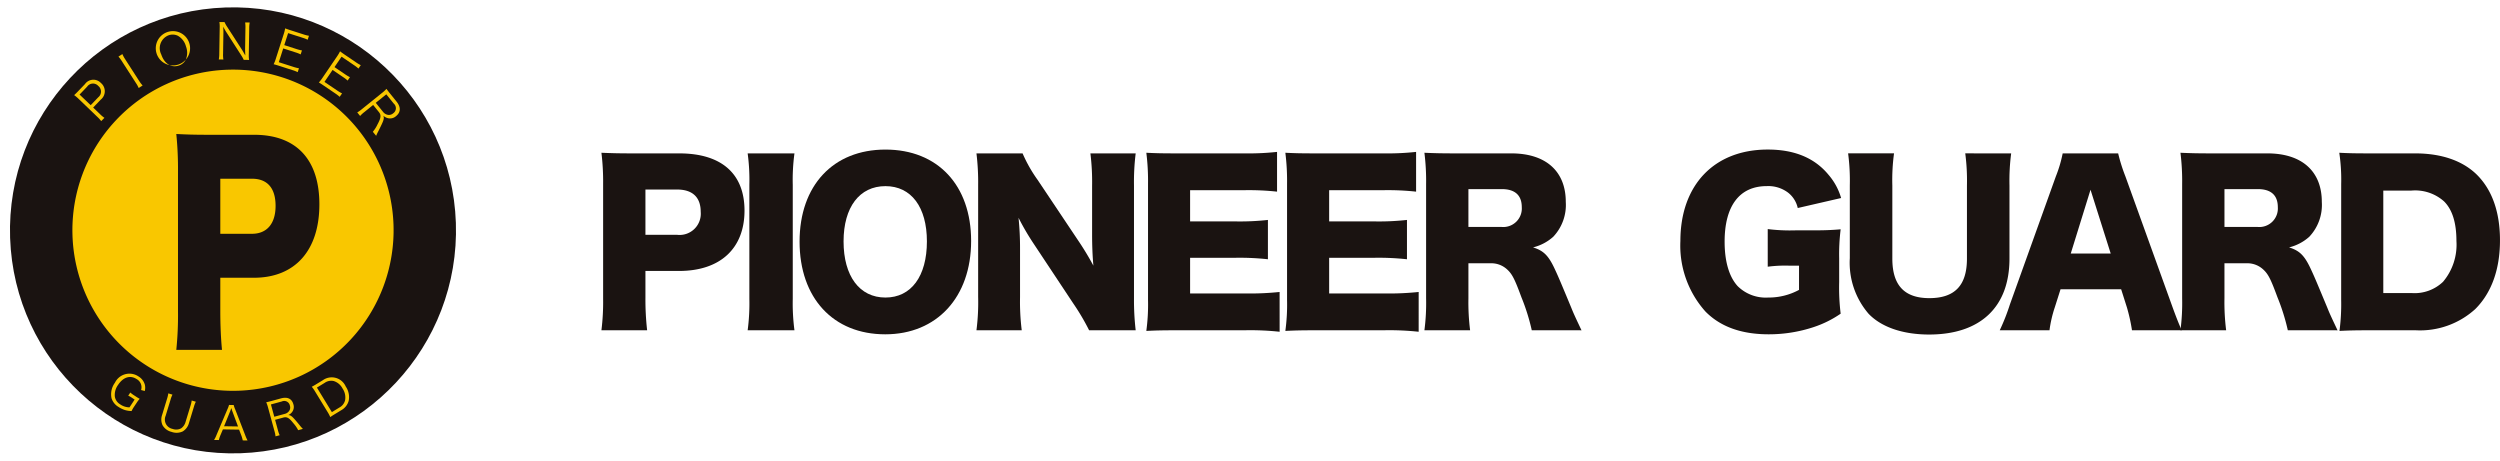 <svg xmlns="http://www.w3.org/2000/svg" xmlns:xlink="http://www.w3.org/1999/xlink" width="315.177" height="58.085" viewBox="0 0 315.177 58.085">
  <defs>
    <clipPath id="clip-logo_black">
      <rect width="315.177" height="58.085"/>
    </clipPath>
  </defs>
  <g id="logo_black" clip-path="url(#clip-logo_black)">
    <g id="グループ_27" data-name="グループ 27">
      <path id="パス_14" data-name="パス 14" d="M235.61,274.753a28.731,28.731,0,0,0,.214-3.966v-14.5a29.964,29.964,0,0,0-.214-3.913c1.26.054,2.224.08,3.94.08h5.87c5.307,0,8.228,2.546,8.228,7.21,0,4.771-3.055,7.612-8.255,7.612h-4.235v3.43a34.809,34.809,0,0,0,.214,4.047Zm9.542-12.034a2.674,2.674,0,0,0,2.975-2.895c0-1.849-1.045-2.814-2.975-2.814h-3.994v5.709Z" transform="translate(-159.788 -233.116)" fill="#1a1311"/>
      <path id="パス_15" data-name="パス 15" d="M284.161,252.56a24.814,24.814,0,0,0-.214,3.966v14.366a25.906,25.906,0,0,0,.214,3.966h-5.9a25.689,25.689,0,0,0,.214-3.966V256.526a25.033,25.033,0,0,0-.214-3.966Z" transform="translate(-184.003 -233.221)" fill="#1a1311"/>
      <path id="パス_16" data-name="パス 16" d="M315.022,262.969c0,7.076-4.315,11.766-10.828,11.766-6.566,0-10.8-4.582-10.8-11.685,0-7.076,4.234-11.605,10.828-11.605S315.022,255.947,315.022,262.969Zm-5.575.054c0-4.342-1.983-6.969-5.227-6.969-3.27,0-5.28,2.654-5.28,6.969,0,4.368,2.01,7.076,5.28,7.076C307.464,270.1,309.447,267.418,309.447,263.023Z" transform="translate(-192.591 -232.588)" fill="#1a1311"/>
      <path id="パス_17" data-name="パス 17" d="M357.787,263.522a36.045,36.045,0,0,1,1.93,3.189c-.107-1.233-.161-2.466-.161-3.966v-6.111a29.147,29.147,0,0,0-.214-4.074h5.709a29.147,29.147,0,0,0-.214,4.074v14.232a32.826,32.826,0,0,0,.214,3.994h-5.87a28.808,28.808,0,0,0-2.01-3.4l-4.958-7.478a31.642,31.642,0,0,1-1.93-3.3,38.37,38.37,0,0,1,.188,3.994v6a29.348,29.348,0,0,0,.214,4.181h-5.709a27.673,27.673,0,0,0,.214-4.208v-14.1a29.914,29.914,0,0,0-.214-3.993h5.816a17.832,17.832,0,0,0,1.9,3.35Z" transform="translate(-221.874 -233.221)" fill="#1a1311"/>
      <path id="パス_18" data-name="パス 18" d="M411.319,274.8a34.543,34.543,0,0,0-4.423-.187h-8.443c-2.037,0-2.787.027-3.94.08a24.694,24.694,0,0,0,.214-3.913V256.146a28.413,28.413,0,0,0-.214-3.913c1.1.054,1.849.08,3.94.08H407a32.933,32.933,0,0,0,3.994-.188v5.012a33.027,33.027,0,0,0-3.994-.187h-6.968v3.94h5.789a32.136,32.136,0,0,0,4.021-.188v4.958a33.117,33.117,0,0,0-4.021-.188h-5.789v4.5h6.915a36.293,36.293,0,0,0,4.369-.188Z" transform="translate(-249.995 -232.975)" fill="#1a1311"/>
      <path id="パス_19" data-name="パス 19" d="M451.867,274.8a34.523,34.523,0,0,0-4.422-.187H439c-2.037,0-2.788.027-3.94.08a24.633,24.633,0,0,0,.215-3.913V256.146a28.341,28.341,0,0,0-.215-3.913c1.1.054,1.85.08,3.94.08h8.55a32.9,32.9,0,0,0,3.993-.188v5.012a32.995,32.995,0,0,0-3.993-.187h-6.968v3.94h5.789a32.13,32.13,0,0,0,4.021-.188v4.958a33.109,33.109,0,0,0-4.021-.188h-5.789v4.5H447.5a36.276,36.276,0,0,0,4.368-.188Z" transform="translate(-273.015 -232.975)" fill="#1a1311"/>
      <path id="パス_20" data-name="パス 20" d="M489.146,274.753a25.994,25.994,0,0,0-1.313-4.181c-.858-2.332-1.18-2.949-1.85-3.538a2.926,2.926,0,0,0-2.09-.724h-2.734v4.4a28.193,28.193,0,0,0,.214,4.047h-5.763a26.408,26.408,0,0,0,.214-4.02V256.314a28.506,28.506,0,0,0-.214-3.94c1.18.054,2.171.08,3.994.08h6.968c4.342,0,6.861,2.251,6.861,6.111a5.838,5.838,0,0,1-1.581,4.4,5.923,5.923,0,0,1-2.546,1.34c1.366.429,1.983,1.045,2.84,2.948.4.858.778,1.769,1.983,4.663.295.75.617,1.42,1.287,2.841Zm-3.806-13.025a2.338,2.338,0,0,0,2.546-2.493c0-1.5-.858-2.278-2.52-2.278h-4.208v4.771Z" transform="translate(-296.034 -233.116)" fill="#1a1311"/>
      <path id="パス_21" data-name="パス 21" d="M550.04,266.078a17.121,17.121,0,0,0-2.654.134v-4.744a22.826,22.826,0,0,0,3.511.161h2.145c1.367,0,2.358-.027,3.538-.134a25.453,25.453,0,0,0-.187,3.645v3a27.293,27.293,0,0,0,.187,3.994,13.3,13.3,0,0,1-3.4,1.689,17.919,17.919,0,0,1-5.682.911c-3.4,0-6.058-.938-7.96-2.867a12.46,12.46,0,0,1-3.163-8.9c0-7.049,4.261-11.525,11.016-11.525,3.35,0,5.9,1.045,7.666,3.19a7.788,7.788,0,0,1,1.581,2.921l-5.467,1.26a3.39,3.39,0,0,0-1.207-1.93,4.133,4.133,0,0,0-2.706-.831c-3.431,0-5.307,2.493-5.307,7,0,2.492.562,4.422,1.635,5.6a5.031,5.031,0,0,0,3.86,1.447,8.028,8.028,0,0,0,3.886-.965v-3.055Z" transform="translate(-324.527 -232.588)" fill="#1a1311"/>
      <path id="パス_22" data-name="パス 22" d="M605.847,252.56a26.576,26.576,0,0,0-.214,4.047v9.22c0,6.111-3.672,9.568-10.132,9.568-3.323,0-6.03-.938-7.638-2.627a9.853,9.853,0,0,1-2.359-7v-9.166a26.132,26.132,0,0,0-.214-4.047h5.79a24.829,24.829,0,0,0-.215,4.047v9.22c0,3.377,1.528,4.985,4.664,4.985,3.216,0,4.743-1.608,4.743-4.985v-9.22a26.346,26.346,0,0,0-.214-4.047Z" transform="translate(-352.297 -233.221)" fill="#1a1311"/>
      <path id="パス_23" data-name="パス 23" d="M646.183,274.859a21.818,21.818,0,0,0-.643-2.895l-.724-2.278h-7.639l-.724,2.278a15.474,15.474,0,0,0-.67,2.895h-6.272a26.515,26.515,0,0,0,1.287-3.27l5.789-16.134a16.4,16.4,0,0,0,.858-2.895h6.995a21.456,21.456,0,0,0,.912,2.895l5.816,16.134c.509,1.421.938,2.519,1.286,3.27Zm-5.227-17.716-2.492,8.04H643.5Z" transform="translate(-377.402 -233.221)" fill="#1a1311"/>
      <path id="パス_24" data-name="パス 24" d="M695.746,274.753a26.128,26.128,0,0,0-1.314-4.181c-.858-2.332-1.178-2.949-1.849-3.538a2.929,2.929,0,0,0-2.091-.724h-2.734v4.4a28.318,28.318,0,0,0,.214,4.047h-5.762a26.521,26.521,0,0,0,.214-4.02V256.314a28.641,28.641,0,0,0-.214-3.94c1.178.054,2.171.08,3.993.08h6.968c4.343,0,6.861,2.251,6.861,6.111a5.841,5.841,0,0,1-1.581,4.4,5.924,5.924,0,0,1-2.546,1.34c1.367.429,1.983,1.045,2.841,2.948.4.858.777,1.769,1.983,4.663.294.75.616,1.42,1.286,2.841Zm-3.806-13.025a2.338,2.338,0,0,0,2.546-2.493c0-1.5-.858-2.278-2.519-2.278h-4.208v4.771Z" transform="translate(-407.319 -233.116)" fill="#1a1311"/>
      <path id="パス_25" data-name="パス 25" d="M728.766,256.314a23.03,23.03,0,0,0-.241-3.94c1.072.054,1.742.08,3.967.08h5.6c3.3,0,5.949.911,7.745,2.654,1.957,1.93,2.948,4.744,2.948,8.309,0,3.672-1.072,6.62-3.109,8.657a10.341,10.341,0,0,1-7.532,2.68h-5.655c-2.064,0-2.814.027-3.94.08a25.644,25.644,0,0,0,.214-3.913Zm8.9,13.749a5.189,5.189,0,0,0,3.94-1.42,7.252,7.252,0,0,0,1.689-5.146c0-2.278-.509-3.94-1.554-4.985a5.474,5.474,0,0,0-4.155-1.367h-3.512v12.918Z" transform="translate(-433.61 -233.116)" fill="#1a1311"/>
      <circle id="楕円形_3" data-name="楕円形 3" cx="28.115" cy="28.115" r="28.115" transform="translate(0.331 1.886) rotate(-1.922)" fill="#1a1311"/>
      <path id="パス_39" data-name="パス 39" d="M20.255,0A20.255,20.255,0,1,1,0,20.255,20.255,20.255,0,0,1,20.255,0Z" transform="matrix(0.999, -0.034, 0.034, 0.999, 8.451, 9.478)" fill="#f9c700"/>
      <g id="グループ_23" data-name="グループ 23" transform="translate(9.346 2.777)">
        <g id="グループ_21" data-name="グループ 21" transform="translate(4.662 44.32)">
          <g id="グループ_20" data-name="グループ 20">
            <path id="パス_26" data-name="パス 26" d="M101.785,319.855a3.1,3.1,0,0,0-.522-.3l.26-.4a3.6,3.6,0,0,0,.513.38l.142.093a5.981,5.981,0,0,0,.53.321,4.026,4.026,0,0,0-.4.529l-.3.45a3.763,3.763,0,0,0-.323.564,3.03,3.03,0,0,1-.863-.134,3.366,3.366,0,0,1-.789-.386,1.953,1.953,0,0,1-.875-1.093,2.452,2.452,0,0,1,.424-1.953,2.037,2.037,0,0,1,2.97-.8,1.78,1.78,0,0,1,.807,1.049,1.664,1.664,0,0,1-.01.791l-.464-.124a1.176,1.176,0,0,0-.562-1.377c-.805-.53-1.693-.254-2.339.727a2.137,2.137,0,0,0-.406,1.51,1.417,1.417,0,0,0,.677.949,2.087,2.087,0,0,0,1.166.376l.646-.981Z" transform="translate(-99.104 -316.768)" fill="#f9c700"/>
            <path id="パス_27" data-name="パス 27" d="M118.1,323.584a3.532,3.532,0,0,0-.237.618l-.632,2.072a1.745,1.745,0,0,1-.792,1.059,1.826,1.826,0,0,1-1.4.055,1.786,1.786,0,0,1-1.136-.84,1.723,1.723,0,0,1-.054-1.3l.628-2.062a3.6,3.6,0,0,0,.151-.656l.525.16a3.434,3.434,0,0,0-.24.629l-.623,2.045a1.2,1.2,0,0,0,.872,1.646,1.307,1.307,0,0,0,1.092-.076,1.459,1.459,0,0,0,.55-.8l.623-2.045a3.635,3.635,0,0,0,.151-.657Z" transform="translate(-107.418 -320.036)" fill="#f9c700"/>
            <path id="パス_28" data-name="パス 28" d="M132.745,330.39a4.257,4.257,0,0,0-.172-.6l-.292-.759-2.04-.032-.316.749a3.278,3.278,0,0,0-.191.594l-.608-.01a3.716,3.716,0,0,0,.326-.667l1.36-3.206a3.359,3.359,0,0,0,.2-.54l.59.009a3.16,3.16,0,0,0,.19.547l1.258,3.247a5.71,5.71,0,0,0,.3.677Zm-1.321-3.7c-.017-.047-.017-.053-.123-.376-.031.087-.055.151-.067.192-.036.093-.055.157-.067.18l-.779,1.916,1.759.028Z" transform="translate(-116.148 -321.963)" fill="#f9c700"/>
            <path id="パス_29" data-name="パス 29" d="M148.371,327.91a4.092,4.092,0,0,0-.6-.872c-.537-.682-.817-.842-1.268-.719l-1.042.284.36,1.318a3.512,3.512,0,0,0,.219.624l-.524.143a3.55,3.55,0,0,0-.127-.643l-.824-3.02a4.212,4.212,0,0,0-.221-.635c.2-.042.359-.08.618-.15l1.239-.338c.817-.223,1.372.037,1.563.735a1.053,1.053,0,0,1-.112.92,1.2,1.2,0,0,1-.531.448c.249,0,.432.118.744.463.208.228.423.484.7.825a5.4,5.4,0,0,0,.4.455Zm-1.676-2.06a.932.932,0,0,0,.571-.416.77.77,0,0,0,.059-.627.724.724,0,0,0-1.019-.515l-1.369.374.423,1.549Z" transform="translate(-124.789 -320.773)" fill="#f9c700"/>
            <path id="パス_30" data-name="パス 30" d="M158,319.6a4.135,4.135,0,0,0-.386-.544c.181-.1.319-.174.558-.319l.843-.514a1.927,1.927,0,0,1,2.886.806,2.36,2.36,0,0,1,.367,1.8,1.956,1.956,0,0,1-.941,1.183l-.843.514c-.24.146-.371.233-.54.35a4.112,4.112,0,0,0-.322-.618Zm3.1,2.069a1.425,1.425,0,0,0,.717-.923,1.99,1.99,0,0,0-.323-1.472,1.889,1.889,0,0,0-1.115-.942,1.438,1.438,0,0,0-1.144.233l-.972.593,1.885,3.092Z" transform="translate(-132.317 -317.391)" fill="#f9c700"/>
          </g>
        </g>
        <g id="グループ_22" data-name="グループ 22" transform="translate(0 0)">
          <path id="パス_31" data-name="パス 31" d="M91.733,236.289a3.869,3.869,0,0,0-.466-.517l-2.4-2.306a4.584,4.584,0,0,0-.544-.454c.164-.152.288-.273.486-.479l.876-.912a1.3,1.3,0,0,1,2.01-.142,1.353,1.353,0,0,1-.019,2.1l-.958,1,.881.846a3.805,3.805,0,0,0,.54.449Zm-.368-3.009a.913.913,0,0,0,0-1.425.888.888,0,0,0-1.4.085l-.958,1,1.4,1.34Z" transform="translate(-88.32 -223.796)" fill="#f9c700"/>
          <path id="パス_32" data-name="パス 32" d="M101.738,223.594a3.877,3.877,0,0,0,.329.614l1.8,2.793a3.862,3.862,0,0,0,.423.553l-.495.319a3.774,3.774,0,0,0-.334-.61l-1.8-2.793a3.712,3.712,0,0,0-.418-.557Z" transform="translate(-95.656 -219.554)" fill="#f9c700"/>
          <path id="パス_33" data-name="パス 33" d="M116.477,218.654a2.162,2.162,0,1,1-2.8-1.658A2.16,2.16,0,0,1,116.477,218.654Zm-.511,1.84a2.222,2.222,0,0,0,.028-1.681,2.182,2.182,0,0,0-1.015-1.337,1.511,1.511,0,0,0-1.165-.067,1.741,1.741,0,0,0-.932,2.422c.38,1.155,1.255,1.709,2.2,1.4A1.468,1.468,0,0,0,115.966,220.493Z" transform="translate(-101.896 -215.74)" fill="#f9c700"/>
          <path id="パス_34" data-name="パス 34" d="M131.239,214.259a3.245,3.245,0,0,0,.307.563l1.913,2.964c.066.107.247.413.392.683-.017-.5-.025-.77-.024-.825l.042-2.629a3.9,3.9,0,0,0-.038-.714l.577.009a3.908,3.908,0,0,0-.061.712l-.053,3.305a3.517,3.517,0,0,0,.038.7l-.676-.011a4.235,4.235,0,0,0-.314-.563l-1.943-3.021c-.048-.075-.247-.432-.332-.6.02.292.028.6.025.757l-.042,2.647a3.988,3.988,0,0,0,.038.739l-.577-.009a3.908,3.908,0,0,0,.061-.737l.052-3.28a3.856,3.856,0,0,0-.038-.7Z" transform="translate(-112.273 -214.249)" fill="#f9c700"/>
          <path id="パス_35" data-name="パス 35" d="M149.534,221.617a4.066,4.066,0,0,0-.648-.253l-1.73-.555c-.284-.091-.451-.138-.655-.191a4.289,4.289,0,0,0,.273-.687l1.009-3.147a4.6,4.6,0,0,0,.169-.688c.2.078.36.135.644.226l1.683.54a4.634,4.634,0,0,0,.674.171l-.159.5a4.394,4.394,0,0,0-.648-.253l-1.819-.583-.485,1.511,1.553.5a4.882,4.882,0,0,0,.674.171l-.159.5a4.226,4.226,0,0,0-.648-.253l-1.553-.5-.556,1.736,1.871.6a4.57,4.57,0,0,0,.669.169Z" transform="translate(-121.349 -215.298)" fill="#f9c700"/>
          <path id="パス_36" data-name="パス 36" d="M162.309,228.529a4.1,4.1,0,0,0-.549-.426l-1.5-1.02c-.246-.167-.393-.26-.574-.368a4.269,4.269,0,0,0,.455-.582L162,223.4a4.528,4.528,0,0,0,.356-.612c.173.132.307.231.553.4l1.461.993a4.636,4.636,0,0,0,.6.354l-.292.43a4.381,4.381,0,0,0-.55-.426l-1.579-1.073-.891,1.313,1.348.916a4.886,4.886,0,0,0,.6.354l-.293.431a4.17,4.17,0,0,0-.549-.426l-1.348-.916-1.024,1.507,1.625,1.1a4.6,4.6,0,0,0,.594.351Z" transform="translate(-128.833 -219.097)" fill="#f9c700"/>
          <path id="パス_37" data-name="パス 37" d="M172.84,239.151a4.317,4.317,0,0,0,.6-.951c.436-.813.473-1.153.161-1.539l-.72-.893-1.13.911a3.753,3.753,0,0,0-.514.478l-.362-.449a3.774,3.774,0,0,0,.572-.4l2.588-2.086a4.461,4.461,0,0,0,.524-.486c.126.177.23.316.409.538l.856,1.062c.564.7.547,1.351-.051,1.834a1.121,1.121,0,0,1-.944.282,1.275,1.275,0,0,1-.661-.327c.1.245.068.47-.134.92-.134.3-.291.617-.5,1.035a5.709,5.709,0,0,0-.274.579Zm1.293-2.507a.992.992,0,0,0,.648.378.819.819,0,0,0,.635-.21.769.769,0,0,0,.068-1.21l-.946-1.173-1.328,1.07Z" transform="translate(-135.183 -225.313)" fill="#f9c700"/>
        </g>
      </g>
      <path id="パス_38" data-name="パス 38" d="M118.114,274.117a42.406,42.406,0,0,0,.214-4.824V251.659a44.233,44.233,0,0,0-.214-4.759c1.26.065,2.224.1,3.94.1h5.87c5.307,0,8.228,3.1,8.228,8.768,0,5.8-3.055,9.256-8.255,9.256h-4.235v4.172c0,1.923.08,3.52.214,4.922Zm9.542-14.635c1.876,0,2.975-1.271,2.975-3.52s-1.045-3.422-2.975-3.422h-3.994v6.942Z" transform="translate(-95.888 -230.008)" fill="#1a1311"/>
    </g>
  </g>
</svg>
